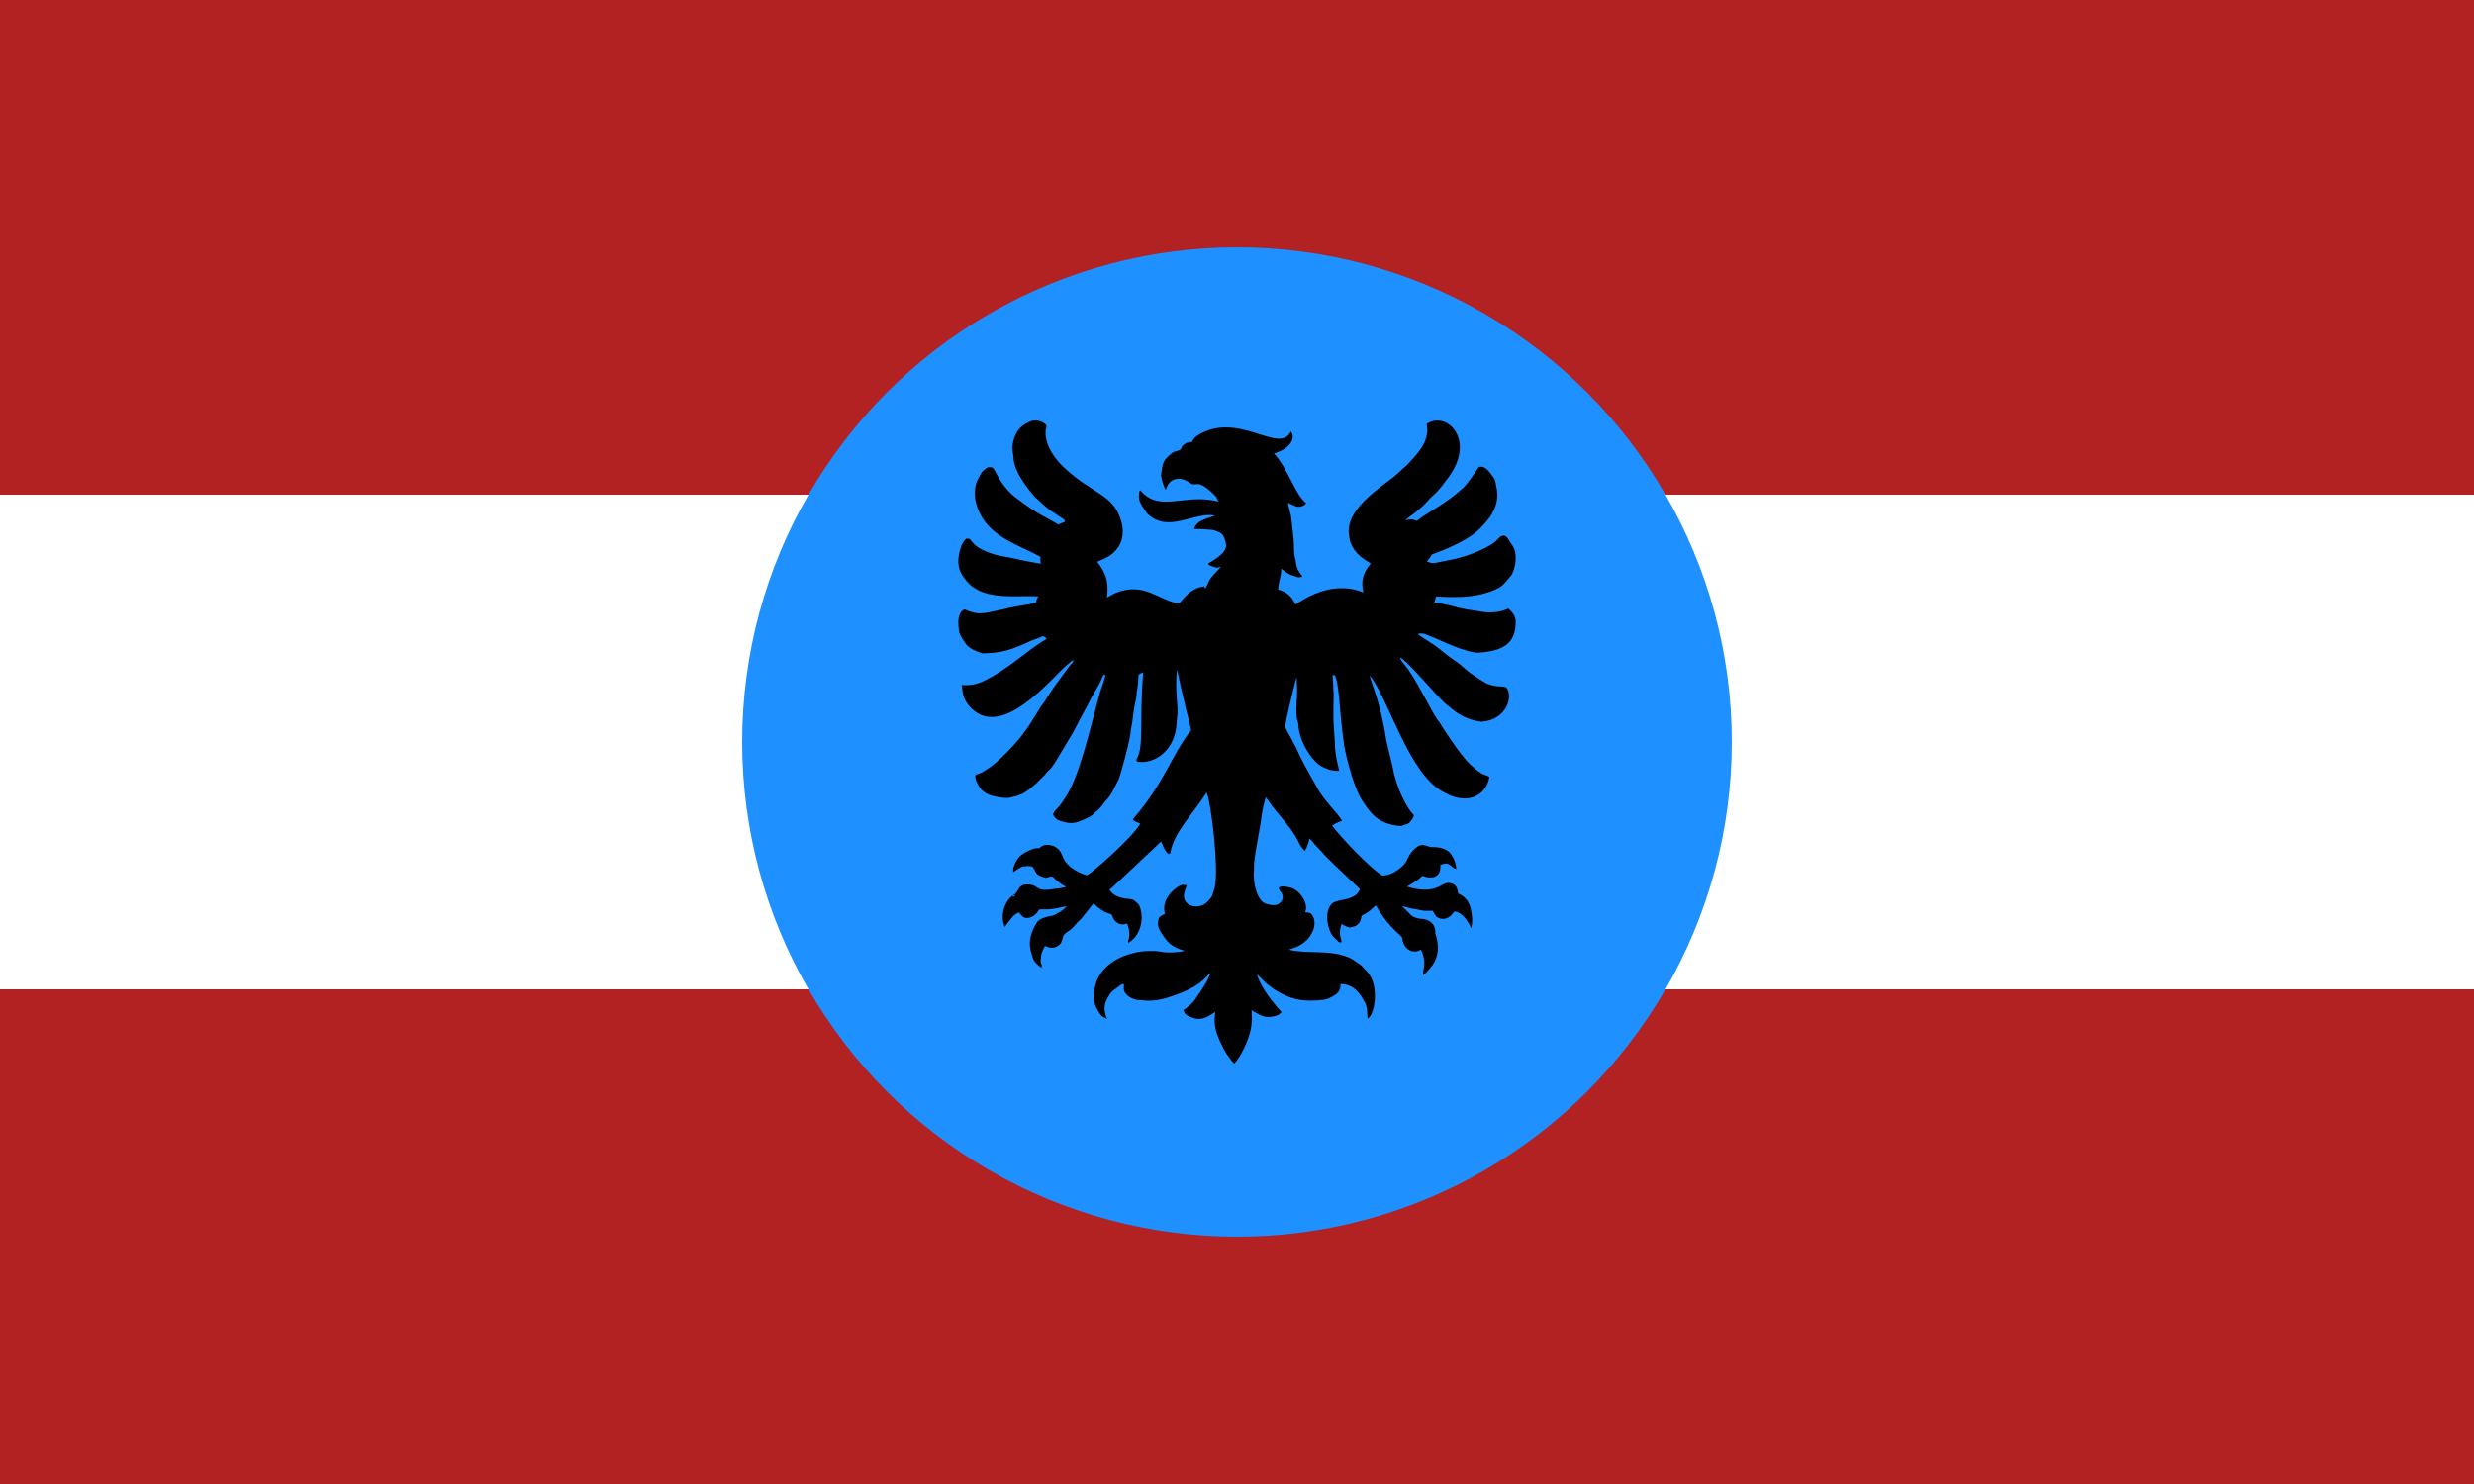 <svg id="flag-svg" xmlns="http://www.w3.org/2000/svg" width="500" height="300" x="0" y="0"><rect width="100%" height="100%" fill="#333333" stroke="none"/><rect width="500" height="100" x="0" y="0" fill="firebrick"></rect><rect width="500" height="100" x="0" y="100" fill="white"></rect><rect width="500" height="100" x="0" y="200" fill="firebrick"></rect><circle cx="250" cy="150" r="100" fill="dodgerblue"></circle><g transform="translate(185,85) scale(0.65)"><path d="m 184.368,58.502 c -2.701,1.286 -6.026,1.466 -9.04,0.852 -1.745,-0.375 -3.545,-0.414 -5.27,-0.885 -1.743,-0.266 -3.375,-0.978 -5.124,-1.209 -1.177,-0.349 -2.417,-0.367 -3.602,-0.666 0.235,-0.597 0.404,-1.218 0.505,-1.853 2.37,-0.016 12.18,1.273 19.683,-2.739 1.589,-0.948 2.567,-2.553 3.797,-3.88 1.519,-2.593 1.986,-7.189 0.116,-9.529 -1.264,-1.513 -1.408,-3.481 -3.478,-2.52 -0.666,0.513 -1.151,1.228 -1.826,1.737 -3.753,2.881 -10.274,4.764 -11.96,5.168 -9.135,1.817 -6.537,1.584 -9.16,0.917 0.605,-0.666 1.126,-1.402 1.53,-2.204 1.423,-0.578 11.725,-3.944 15.952,-9.109 3.945,-3.988 5.032,-8.163 4.18,-11.723 -0.235,-1.086 -0.229,-2.269 -0.952,-3.182 -1.273,-1.602 -2.411,-3.783 -4.539,-3.19 -0.191,0.255 -3.934,6.049 -5.384,6.885 -4.14,4.025 -11.454,7.767 -13.858,9.852 -1.933,-0.622 -1.207,-0.497 -3.58,-0.246 1.441,-1.209 3.032,-2.238 4.432,-3.502 1.443,-1.177 2.605,-2.644 3.943,-3.929 2.574,-2.213 3.812,-4.369 4.761,-5.501 9.221,-12.102 -0.54,-21.271 -6.524,-16.94 1.179,5.593 -3.33,9.679 -6.033,12.664 -1.029,0.875 -1.964,1.849 -2.995,2.721 -2.942,3.018 -16.687,10.389 -15.089,19.418 0.388,3.109 1.925,5.864 6.593,8.446 0.018,0.055 0.053,0.164 0.071,0.219 -3.515,4.224 -2.47,7.425 -2.218,8.912 -10.351,-4.219 -19.49,2.849 -21.147,3.74 -0.596,-1.08 -1.488,-3.694 -5.386,-4.616 0.085,-2.21 1.021,-4.298 0.996,-6.522 1.762,1.203 1.385,1.462 4.811,2.591 0.58,0.191 1.183,0.043 1.763,-0.067 -0.435,-1.006 -1.792,-1.645 -2.12,-5.183 -0.802,-2.615 -0.175,-2.641 -0.84,-8.795 -0.343,-1.993 -0.311,-4.042 -0.84,-6.003 -0.227,-1.006 -0.629,-1.979 -0.639,-3.022 0.899,0.367 1.727,0.897 2.652,1.207 1.074,0.136 2.279,-0.164 2.944,-1.08 -3.565,-2.834 -5.479,-10.564 -9.994,-15.481 5.577,-1.599 6.703,-5.121 5.254,-6.836 -3.616,7.433 -16.368,-6.695 -29.085,1.268 -0.785,0.489 -1.299,1.286 -1.717,2.088 -1.134,-0.25 -2.139,0.406 -2.93,1.14 -0.268,0.394 -0.306,0.958 -0.743,1.23 -0.741,0.454 -1.711,0.378 -2.397,0.952 -2.939,2.346 -2.917,2.779 -3.507,6.928 0.268,1.56 0.672,3.129 1.41,4.543 1.14,-2.765 2.038,-3.156 3.858,-3.438 1.67,-0.108 3.133,0.832 4.446,1.743 2.001,0.089 2.317,-1.089 6.918,3.312 0.597,0.548 0.946,1.291 1.24,2.035 -10.71,-2.706 -18.299,3.64 -24.334,-3.515 -0.576,0.647 -0.347,1.512 -0.382,2.291 -0.17,1.514 2.316,4.532 2.551,4.933 6.528,6.354 14.485,-0.554 21.08,0.617 -1.201,0.714 -5.8,1.209 -6.504,4.249 1.881,-0.13 3.744,0.148 5.619,0.225 0.806,0.128 1.552,0.497 2.305,0.804 1.364,0.66 1.774,2.293 1.991,3.667 0.535,2.438 -3.348,4.686 -5.453,5.954 0.014,0.12 0.041,0.359 0.053,0.479 0.854,0.388 1.743,0.71 2.668,0.875 0.392,-0.085 0.769,-0.223 1.163,-0.31 -1.228,1.54 -2.859,2.774 -3.772,4.558 -0.3,0.69 -0.576,1.392 -0.954,2.045 -0.11,0.018 -0.331,0.051 -0.442,0.069 0.026,-0.205 0.053,-0.408 0.083,-0.609 -0.771,0.248 -1.605,0.254 -2.35,0.584 -3.143,1.457 -4.564,3.768 -5.53,4.781 -6.291,-0.748 -10.73,-6.981 -19.907,-3.226 -0.897,0.375 -1.686,0.956 -2.559,1.38 0.679,-5.465 -0.683,-7.993 -3.048,-11.134 3.166,-1.236 5.045,-2.199 6.77,-4.866 1.575,-2.701 1.79,-6.44 -0.629,-11.002 -2.992,-5.253 -8.054,-5.911 -15.662,-12.713 -3.085,-2.65 -6.848,-7.346 -6.516,-12.149 0.012,-0.641 0.546,-1.339 0.081,-1.92 -1.457,-1.418 -3.88,-1.719 -5.607,-0.615 -4.162,1.911 -4.521,5.882 -4.724,6.909 -0.302,1.329 0.215,2.646 0.262,3.973 0.173,5.308 6.407,11.84 6.759,12.372 1.343,1.002 2.429,2.301 3.768,3.308 1.287,1.147 4.617,3.104 5.154,3.545 0.258,0.177 0.201,0.521 0.262,0.789 -0.686,0.246 -1.382,0.477 -2.033,0.814 -3.912,-2.502 -5.308,-2.327 -13.951,-8.955 -6.011,-5.567 -5.234,-9.058 -7.173,-8.854 -0.958,-0.217 -1.613,0.609 -2.271,1.147 -0.682,0.507 -0.806,1.404 -1.284,2.066 -1.351,2.09 -1.394,4.712 -1.057,7.102 2.42,11.009 12.712,13.319 20.248,17.559 -0.108,0.71 -0.087,1.427 0.126,2.116 -3.476,-0.544 -6.911,-1.315 -10.351,-2.05 -2.955,-0.361 -7.282,-1.498 -10.087,-3.687 -2.07,-2.136 -1.213,-2.061 -2.762,-2.068 -0.678,0.444 -1.017,1.252 -1.445,1.918 -2.392,6.646 -0.286,9.364 2.378,12.234 5.468,5.084 14.775,3.416 21.467,3.789 -0.44,0.619 -0.678,1.333 -0.83,2.07 -3.342,0.7 -6.755,1.041 -10.049,1.954 -5.055,0.91 -7.367,2.28 -11.812,0.085 -1.206,-0.158 -2.361,1.876 -2.192,4.517 0.219,2.403 -0.088,2.843 2.52,6.418 1.123,1.481 4.481,2.568 5.041,2.697 6.512,-0.072 9.216,-1.435 13.306,-3.101 1.733,-0.939 3.64,-1.463 5.434,-2.254 0.483,0.087 0.812,0.536 1.212,0.8 -6.577,3.81 -11.614,9.34 -20.024,13.336 -3.098,1.441 -5.832,1.065 -6.443,1.047 0.077,1.041 0.315,2.06 0.44,3.097 0.665,2.352 2.549,4.667 4.939,5.907 10.111,5.358 24.425,-13.31 27.628,-15.444 0.603,-0.463 1.09,-1.236 1.914,-1.272 -0.388,0.712 -0.925,1.321 -1.492,1.893 -7.634,10.194 -6.066,8.834 -8.943,12.752 -1.309,2.142 -3.959,6.461 -5.215,7.981 -0.811,1.284 -7.645,9.468 -12.508,11.962 -0.645,0.603 -1.544,0.678 -2.315,1.029 -0.799,0.415 0.539,4.386 3.214,5.822 1.562,0.992 6.169,1.65 7.271,1.321 2.49,-0.749 4.278,-0.147 10.879,-7.064 2.766,-3.641 -0.273,2.225 8.902,-13.379 1.2e-4,-2.5e-4 3.188,-6.197 4.245,-7.981 2.618,-5.458 2.876,-4.581 5.12,-9.76 0.229,0.014 0.459,0.034 0.69,0.055 -0.54,1.66 -1.013,3.344 -1.648,4.972 -3.514,12.6 -6.585,27.126 -11.286,33.681 -2.492,3.825 -2.185,2.227 -3.48,4.649 0.365,0.777 0.923,1.506 1.727,1.857 4.071,1.395 5.196,1.137 9.598,-1.043 0.996,-0.459 1.629,-1.398 2.508,-2.019 1.013,-0.771 1.66,-1.885 2.451,-2.857 1.956,-1.834 2.853,-4.434 4.136,-6.723 0.697,-1.915 3.052,-10.222 3.661,-14.063 0.091,-0.816 0.122,-1.644 0.335,-2.443 0.337,-1.286 0.361,-2.624 0.588,-3.929 0.154,-1.595 0.499,-3.162 0.844,-4.724 0.231,-0.929 0.126,-1.899 0.331,-2.829 0.325,-1.51 0.351,-3.06 0.44,-4.594 0.381,-0.4 0.96,-0.554 1.433,-0.832 -1.222,16.25 0.275,22.999 -1.96,26.922 -0.237,0.302 -0.103,0.716 0.191,0.925 5.342,0.864 11.738,-3.587 12.159,-11.836 0.047,-1.593 0.459,-3.168 0.311,-4.767 -0.316,-3.251 -0.651,-8.855 -0.146,-12.084 0,0 1.56,7.576 2.309,10.223 0.526,2.928 1.563,5.751 2.033,8.681 -6.148,7.745 -8.136,16.199 -18.119,27.713 0.495,0.844 1.587,0.856 2.354,1.341 -2.744,4.593 -15.456,15.763 -16.696,16.053 -4.178,-1.349 -6.363,-3.501 -7.147,-5.124 -0.444,-0.774 -1.003,-4.408 -5.398,-4.343 -0.838,0.028 -1.556,0.467 -2.171,0.998 -0.643,0.099 -1.319,-0.002 -1.932,0.262 -1.619,0.599 -3.247,1.36 -4.46,2.622 -0.97,1.339 -1.875,2.898 -1.725,4.618 0.929,-0.686 1.905,-1.313 2.959,-1.792 0.944,-0.11 1.914,-0.211 2.851,0.006 0.647,0.384 0.789,1.189 1.185,1.778 0.497,1.025 1.721,1.274 2.693,1.648 0.929,0.4 1.95,-0.795 2.794,-0.041 1.197,1.138 2.445,2.277 3.985,2.936 -1.368,0.463 -2.819,0.523 -4.237,0.729 -4.649,0.861 -4.668,-0.906 -6.291,-1.291 -4.936,-0.964 -3.926,2.379 -5.883,3.074 0.146,0.114 0.294,0.229 0.444,0.345 -0.134,0.093 -0.27,0.183 -0.41,0.27 -0.118,-0.128 -0.241,-0.256 -0.363,-0.377 -3.518,2.96 -3.409,7.955 -2.297,9.722 0.702,-1.145 1.579,-2.159 2.433,-3.188 0.491,-0.597 1.175,-0.982 1.853,-1.327 0.708,0.674 1.293,1.794 2.409,1.735 1.65,0.034 3.168,-1.106 3.86,-2.567 0.651,-0.193 1.356,-0.065 2.029,-0.11 2.252,0.081 4.422,-0.607 6.621,-0.978 -1.033,1.305 -2.547,2.054 -3.985,2.817 -0.672,0.317 -4.459,0.446 -5.526,2.599 -0.294,0.63 -2.891,4.367 -1.597,8.76 0.687,2.396 0.514,2.78 3.174,4.957 0.586,-0.747 -0.339,-1.498 -0.17,-2.301 0.257,-1.655 -0.141,-1.816 1.337,-4.42 0.285,-0.122 2.246,1.411 4.341,-0.327 1.051,-0.664 0.98,-2.06 1.473,-3.068 1.698,-1.786 1.722,-0.902 3.921,-3.574 0.495,-0.619 1.167,-1.063 1.664,-1.678 2.964,-3.603 2.741,-3.696 3.738,-4.602 1.384,1.305 2.918,2.563 4.771,3.121 0.355,0.126 0.879,0.126 0.964,0.59 0.823,2.527 2.805,3.281 4.671,2.494 0.86,1.953 0.802,4.278 0.387,5.248 -0.099,0.221 -0.227,0.745 0.172,0.702 4.181,-2.66 4.766,-8.486 3.103,-11.78 -0.584,-0.599 -1.191,-1.211 -1.934,-1.605 -1.282,-0.422 -5.111,0.067 -7.202,-3.001 1.65,-1.452 16.045,-15.058 16.051,-15.061 0.558,1.331 1.033,2.778 2.131,3.778 0.179,0.201 0.696,0.12 0.698,-0.201 1.394,-6.944 6.524,-11.309 11.325,-18.827 1.469,3.5 3.81,23.685 2.534,29.458 -0.97,3.422 -0.75,2.772 -2.342,4.592 -2.256,2.392 -7.324,1.727 -7.275,-2.021 0.103,-1.108 0.542,-2.141 0.913,-3.176 -1.23,-0.096 -1.369,-0.436 -2.952,0.599 -2.89,2.094 -4.755,4.865 -3.847,8.318 -0.597,0.333 -1.276,0.562 -1.765,1.059 -1.202,2.92 0.614,4.741 1.694,6.392 2.116,3.171 5.586,3.795 6.132,3.983 -0.817,0.481 -5.363,0.792 -7.232,0.339 -6.229,-1.103 -15.72,1.183 -19.322,7.628 -1.306,2.066 -1.811,5.852 -1.629,7.204 0.274,1.924 1.264,3.661 2.445,5.173 0.534,0.333 1.118,0.584 1.674,0.883 -1.835,-4.208 0.071,-6.281 1.118,-8.054 0.72,-0.871 1.769,-1.382 2.61,-2.125 0.418,-0.394 0.939,-0.649 1.514,-0.7 0.065,0.724 -0.164,1.477 0.097,2.181 0.593,1.807 3.367,3.011 5.288,2.855 1.216,0.133 4.319,0.718 9.756,-1.301 8.86,-2.936 10.269,-5.961 11.778,-7.208 -0.532,2.116 -3.035,5.801 -4.334,7.579 -0.94,1.709 -2.494,2.975 -4.087,4.05 0.244,0.483 0.349,1.104 0.864,1.392 4.594,2.943 7.156,0.218 9.034,-0.836 -0.135,2.351 -1.133,5.128 3.494,12.963 0.779,1.051 1.443,2.21 2.423,3.093 1.888,-1.834 4.283,-7.045 4.882,-9.623 0.88,-3.053 0.522,-6.145 0.491,-6.985 1.717,0.94 3.427,2.275 5.501,2.112 1.358,-0.144 2.973,-0.319 3.833,-1.522 -4.788,-5.238 -6.845,-9.101 -7.691,-11.713 1.017,0.686 1.723,1.707 2.64,2.506 0.854,0.8 1.845,1.429 2.764,2.151 4.964,3.109 8.417,3.773 13.624,3.419 1.189,-0.126 2.439,-0.15 3.521,-0.718 1.625,-0.822 3.666,-1.686 3.452,-4.385 4.643,0.006 6.462,3.866 7.344,5.286 1.09,1.607 0.954,3.642 1.069,5.491 2.045,-0.65 4.167,-10.443 -0.459,-14.965 -0.798,-0.779 -1.461,-1.723 -2.441,-2.293 -1.128,-0.651 -2.112,-1.581 -3.393,-1.93 -5.615,-2.322 -13.29,-0.856 -18.194,-2.275 1.409,-0.509 4.248,-1.051 6.457,-3.929 0.574,-0.97 1.224,-1.938 1.422,-3.07 0.311,-1.37 0.108,-2.934 -0.824,-4.026 -0.469,-0.593 -1.309,-0.501 -1.983,-0.59 1.026,-2.025 -0.611,-5.739 -3.685,-7.366 -1.05,-0.453 -4.359,-1.182 -4.483,-0.041 0.29,0.917 1.258,1.536 1.201,2.577 0.142,1.116 -0.741,2.021 -1.676,2.465 -1.049,0.353 -2.161,0.067 -3.196,-0.187 -3.179,-0.614 -4.358,-6.92 -4.079,-9.961 0.116,-1.029 -0.047,-2.068 0.108,-3.091 0.566,-5.018 1.788,-9.939 2.382,-14.953 0.28,-1.761 0.696,-3.498 1.232,-5.197 0.897,1.049 1.544,2.279 2.433,3.336 2.234,2.764 4.627,5.42 6.55,8.423 1.08,1.629 1.629,3.642 3.172,4.933 0.666,-1.23 1.167,-2.547 1.422,-3.927 0.952,0.939 1.684,2.072 2.662,2.987 3.672,3.719 -2.631,-1.99 13.056,12.845 -1.588,3.555 -5.652,2.854 -8.287,4.131 -2.611,1.766 -2.318,6.808 -0.609,9.819 0.485,0.923 1.398,1.485 2.06,2.263 0.26,0.353 0.69,0.292 1.076,0.266 -0.139,-1.503 -1.043,-2.479 0.012,-5.743 0.761,0.584 1.65,0.95 2.579,1.177 2.178,-0.51 2.015,-0.543 2.825,-1.418 0.621,-0.599 0.591,-1.52 0.864,-2.287 2.886,-1.525 1.885,-1.048 4.359,-3.196 3.197,5.531 6.472,8.321 8.159,9.862 0.408,4.41 3.987,5.251 5.869,3.886 1.861,3.697 0.728,5.886 0.639,7.869 0.225,-0.083 0.483,-0.132 0.631,-0.345 1.292,-1.53 5.852,-4.76 3.218,-12.583 0.253,-2.815 -1.961,-4.525 -4.665,-4.511 -1.236,-0.164 -2.536,-0.59 -3.338,-1.601 -0.702,-0.854 -1.599,-1.506 -2.34,-2.319 0.686,0.085 1.351,0.292 2.017,0.479 1.171,0.387 2.419,0.404 3.606,0.731 1.27,0.343 2.591,0.195 3.888,0.219 0.57,0.759 0.84,1.841 1.81,2.206 1.214,0.607 2.701,0.323 3.701,-0.566 0.588,-0.373 0.763,-1.24 1.469,-1.422 3.102,0.597 4.767,4.76 4.996,5.183 0.471,-1.772 0.383,-3.669 -0.02,-5.446 -0.76,-4.366 -3.526,-4.933 -3.992,-5.333 -0.237,-0.539 -0.035,-3.119 -2.995,-3.301 -2.232,-0.227 -3.777,3.938 -12.961,1.157 1.648,-0.998 3.435,-1.877 4.724,-3.35 1.422,0.432 3.2,0.968 4.495,-0.045 1.116,-0.678 1.274,-2.163 1.157,-3.346 3.275,-1.457 3.588,1.371 4.968,1.197 -0.085,-1.8 -0.85,-3.523 -1.924,-4.949 -1.492,-1.473 -3.726,-1.883 -5.751,-1.767 -0.661,0.074 -2.694,-1.381 -4.369,-0.201 -3.04,2.15 -2.901,4.423 -4.511,5.923 -1.774,1.615 -3.935,3.103 -6.429,3.105 -4.189,-2.544 -13.492,-12.563 -15.635,-15.554 0.956,-0.637 2.023,-1.136 3.125,-1.467 -1.226,-2.325 -5.827,-6.388 -7.932,-10.637 -6.978,-12.204 -4.673,-9.088 -7.429,-14.081 -0.722,-1.489 -1.652,-2.869 -2.311,-4.389 -0.12,-1.654 3.454,-15.446 3.488,-15.572 0.108,0.333 0.313,5.42 0.043,7.547 -0.317,6.955 0.526,5.369 0.572,7.695 0.203,3.499 2.639,8.484 5.229,10.925 2.105,2.463 6.212,3.236 7.425,2.906 -0.552,-2.354 -1.118,-4.71 -1.287,-7.129 -0.045,-3.618 -0.625,-7.222 -0.481,-10.848 -0.126,-2.559 0.221,-5.128 -0.075,-7.685 0.028,-1.37 -0.142,-2.729 -0.213,-4.095 0.237,0.014 0.471,0.035 0.71,0.065 1.448,3.026 1.283,10.569 2.908,21.93 0.805,4.441 3.32,14.213 6.084,17.78 2.312,3.561 4.792,6.595 11.256,7.198 0.521,0.097 0.978,-0.227 1.449,-0.39 0.511,-0.201 1.14,-0.217 1.51,-0.676 0.591,-0.688 1.266,-1.406 1.36,-2.356 -1.947,-1.7 -5.53,-8.398 -6.621,-15.091 -0.213,-0.726 -1.94,-8.099 -1.968,-8.224 -1.701,-11.621 -4.727,-17.797 -5.16,-20.093 5.727,6.746 12.122,30.798 23.015,36.286 7.303,4.242 13.194,1.221 14.231,-4.71 -1.621,-1.031 -1.864,-0.058 -5.889,-3.829 -3.332,-3.03 -9.308,-12.53 -9.736,-13.328 -1.973,-1.994 -7.127,-13.654 -10.885,-17.894 -0.517,-0.653 -1.102,-1.291 -1.311,-2.118 2.208,0.791 12.021,12.769 14.44,14.61 1.93,1.499 4.947,4.683 10.98,5.388 7.749,-0.632 9.877,-7.792 7.695,-10.637 -1.345,-0.69 -2.651,0.095 -6.102,-1.226 -7.473,-4.364 -6.722,-5.105 -10.55,-7.575 -1.438,-0.892 -5.247,-4.215 -6.554,-4.911 -1.465,-0.992 -3.013,-1.855 -4.395,-2.967 1.869,-0.576 3.326,0.595 5.475,1.309 0.125,0.04 9.787,4.777 13.655,4.513 7.2,-0.588 11.525,-2.529 11.337,-10.049 -0.168,-1.488 -1.16,-2.719 -2.272,-3.647 z" fill="black"></path></g></svg>